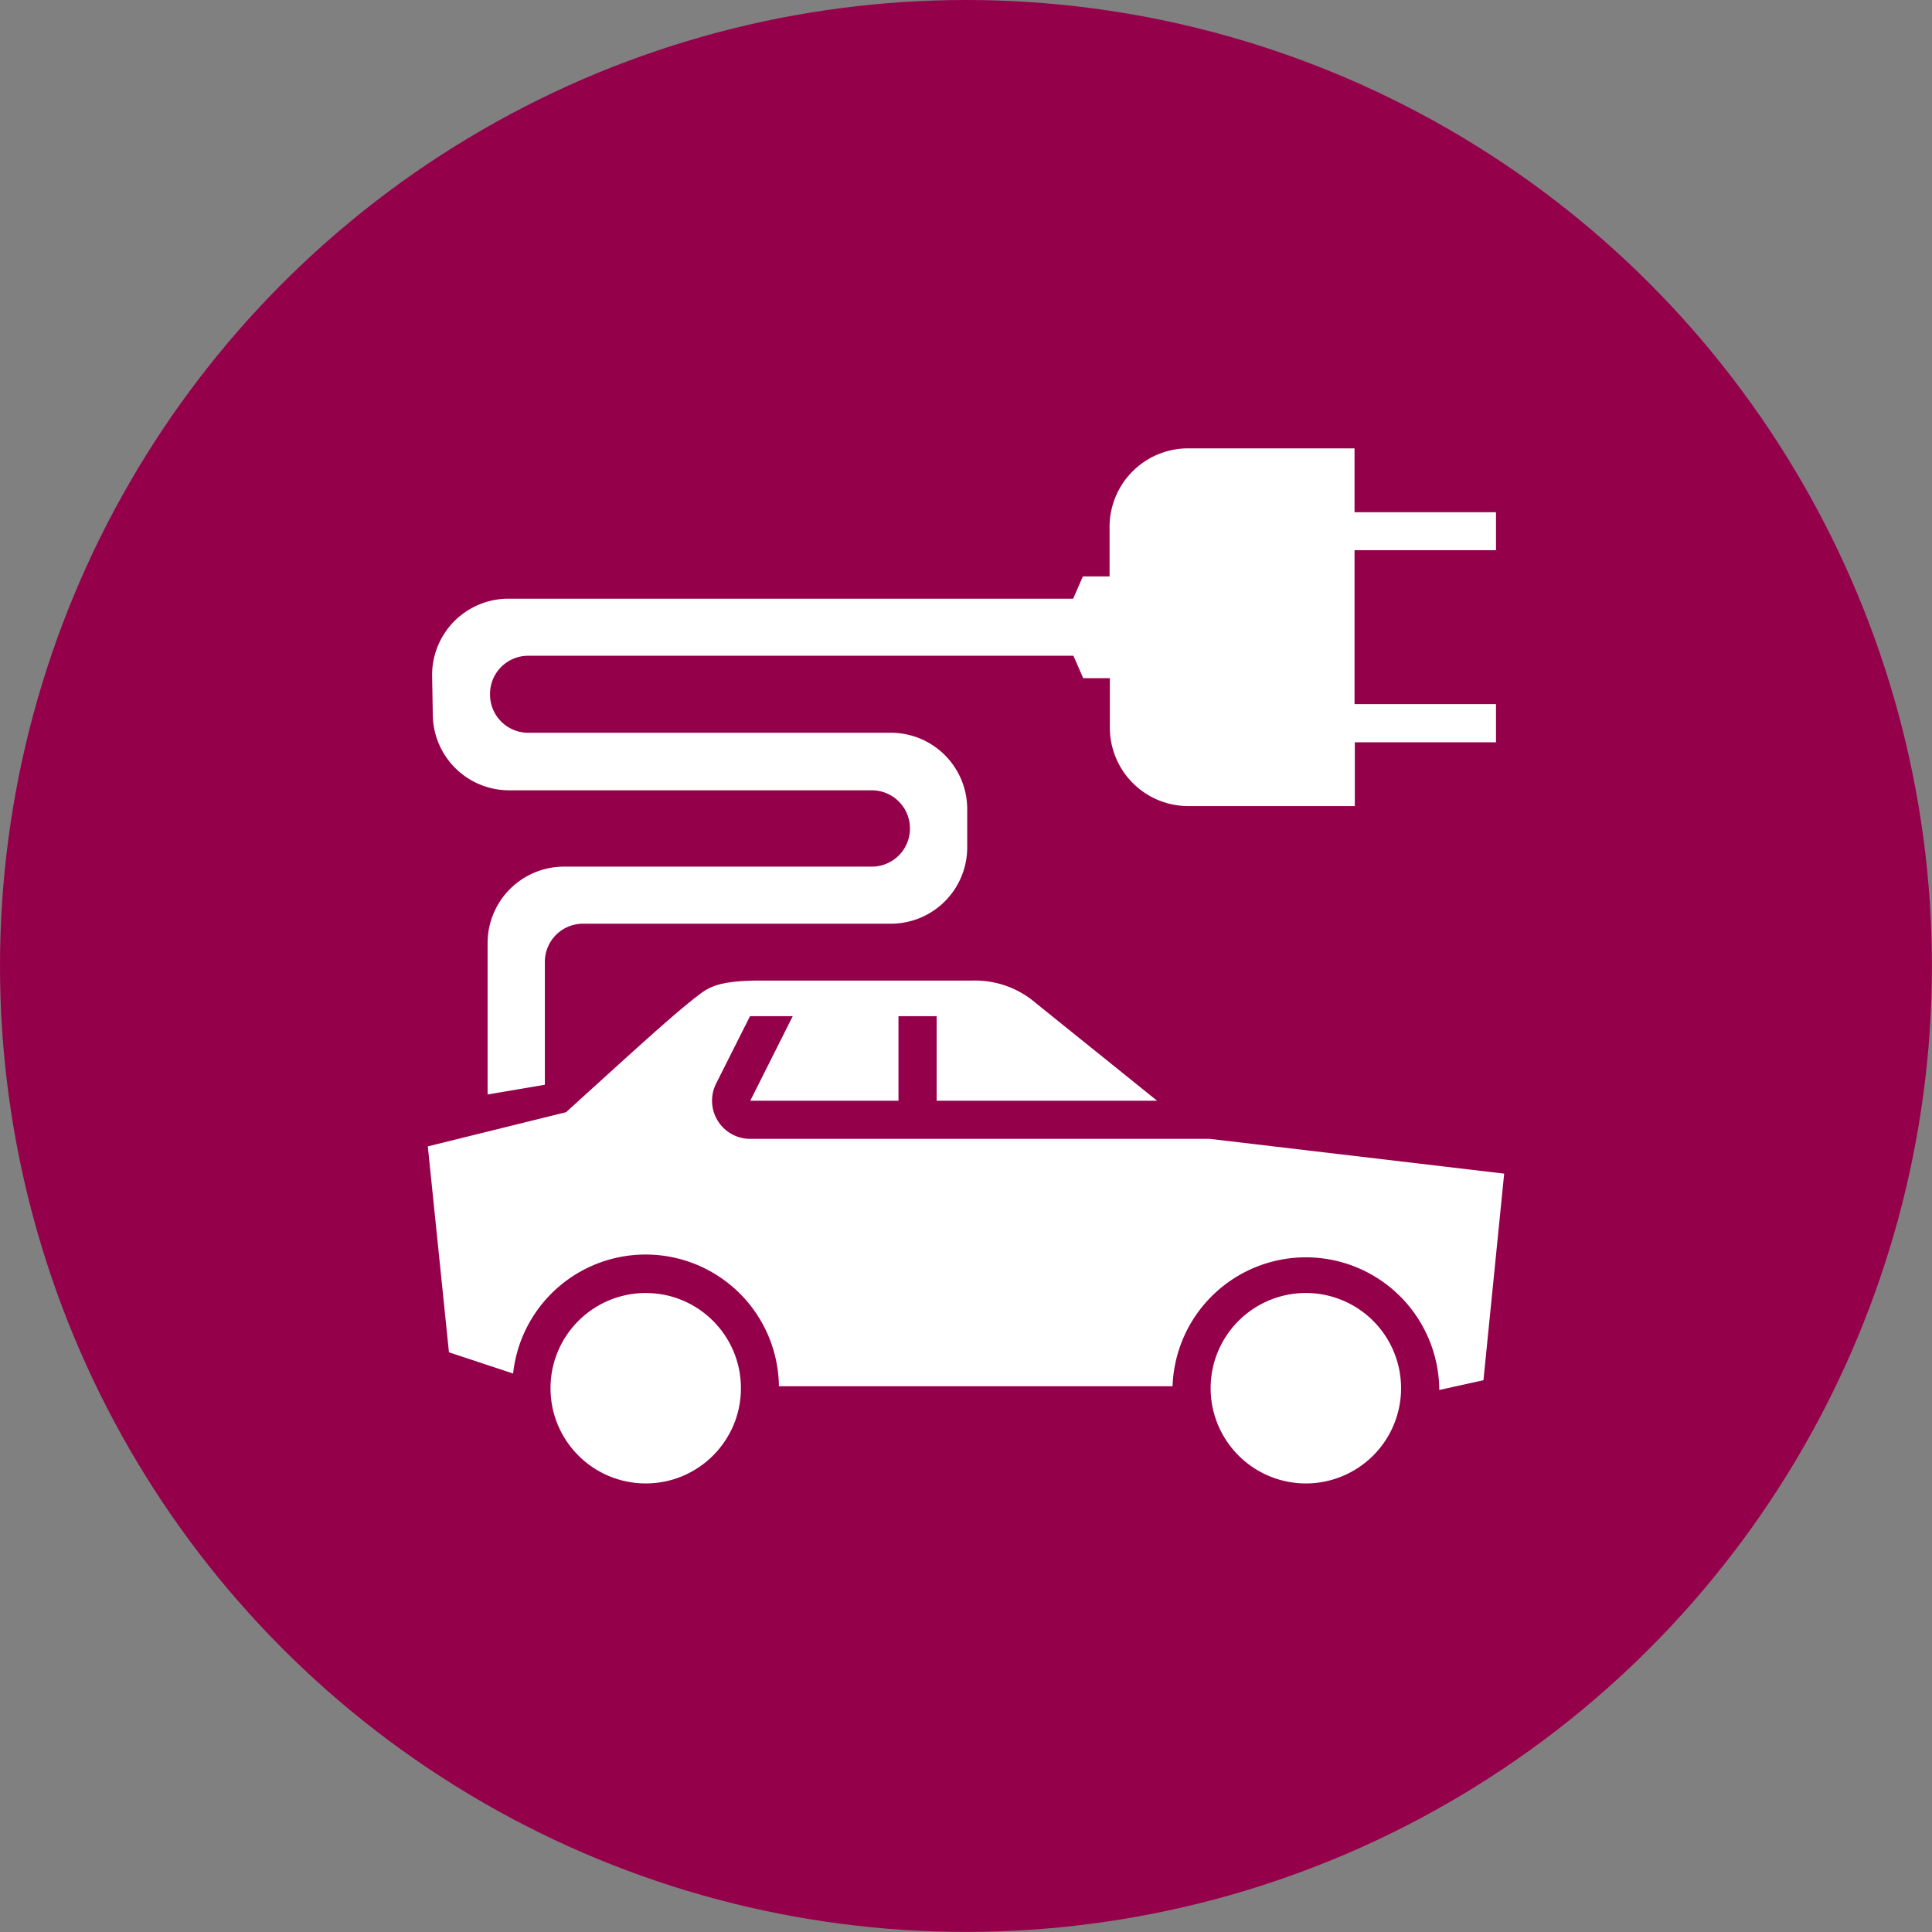 <svg id="Isolation_Mode" data-name="Isolation Mode" xmlns="http://www.w3.org/2000/svg" viewBox="0 0 198.43 198.43">
    <rect x="0" y="0" width="198.43" height="198.43" fill="#808080" stroke="none"/>
    <defs>
        <style>
            .cls-1{fill:#95004a}.cls-2{fill:#fff}
        </style>
    </defs>
    <circle class="cls-1" cx="99.21" cy="99.21" r="99.21"/>
    <circle class="cls-2" cx="66.32" cy="142.58" r="9.78"/>
    <path class="cls-2" d="M1523.47 1190.75a9.78 9.78 0 1 0-9.78-9.78 9.79 9.79 0 0 0 9.78 9.78z" transform="translate(-1389.35 -1038.39)"/>
    <path class="cls-2" d="M1442.05 1179.46a13.69 13.69 0 0 1 27.3 1.31h40.43a13.7 13.7 0 0 1 27.39.2v.18l4.54-1 2.13-21.22-30.23-3.57h-47.2a3.92 3.92 0 0 1-3.51-5.68l3.48-6.92h4.39l-4.36 8.68h15.22v-8.68h3.92v8.68h22.64l-12.42-10a9.58 9.58 0 0 0-6.54-2.34h-21.74c-4.39 0-5.37.7-6.49 1.57-2.53 1.92-7.18 6.21-13.51 11.95l-14.2 3.51 2.17 21.15z" transform="translate(-1389.35 -1038.39)"/>
    <path class="cls-2" d="M1433.8 1111.72a7.84 7.84 0 0 0 7.84 7.84h37.25a3.92 3.92 0 0 1 0 7.84h-31.61a7.85 7.85 0 0 0-7.85 7.85v15.55l5.88-1v-12.62a3.92 3.92 0 0 1 3.93-3.92h31.61a7.84 7.84 0 0 0 7.84-7.85v-3.92a7.84 7.84 0 0 0-7.84-7.84h-37.25a3.92 3.92 0 0 1-3.92-3.92v-.07a3.92 3.92 0 0 1 3.92-3.92h56l1 2.3h2.74v5.08a8.06 8.06 0 0 0 8.06 8.06h17.1v-6.55h14.5v-3.92h-14.53v-15.81H1543v-3.9h-14.53v-6.56h-17.1a8.07 8.07 0 0 0-8.06 8.06v5.09h-2.74l-1 2.29h-58a7.84 7.84 0 0 0-7.84 7.84z" transform="translate(-1389.35 -1038.39)"/>
</svg>
